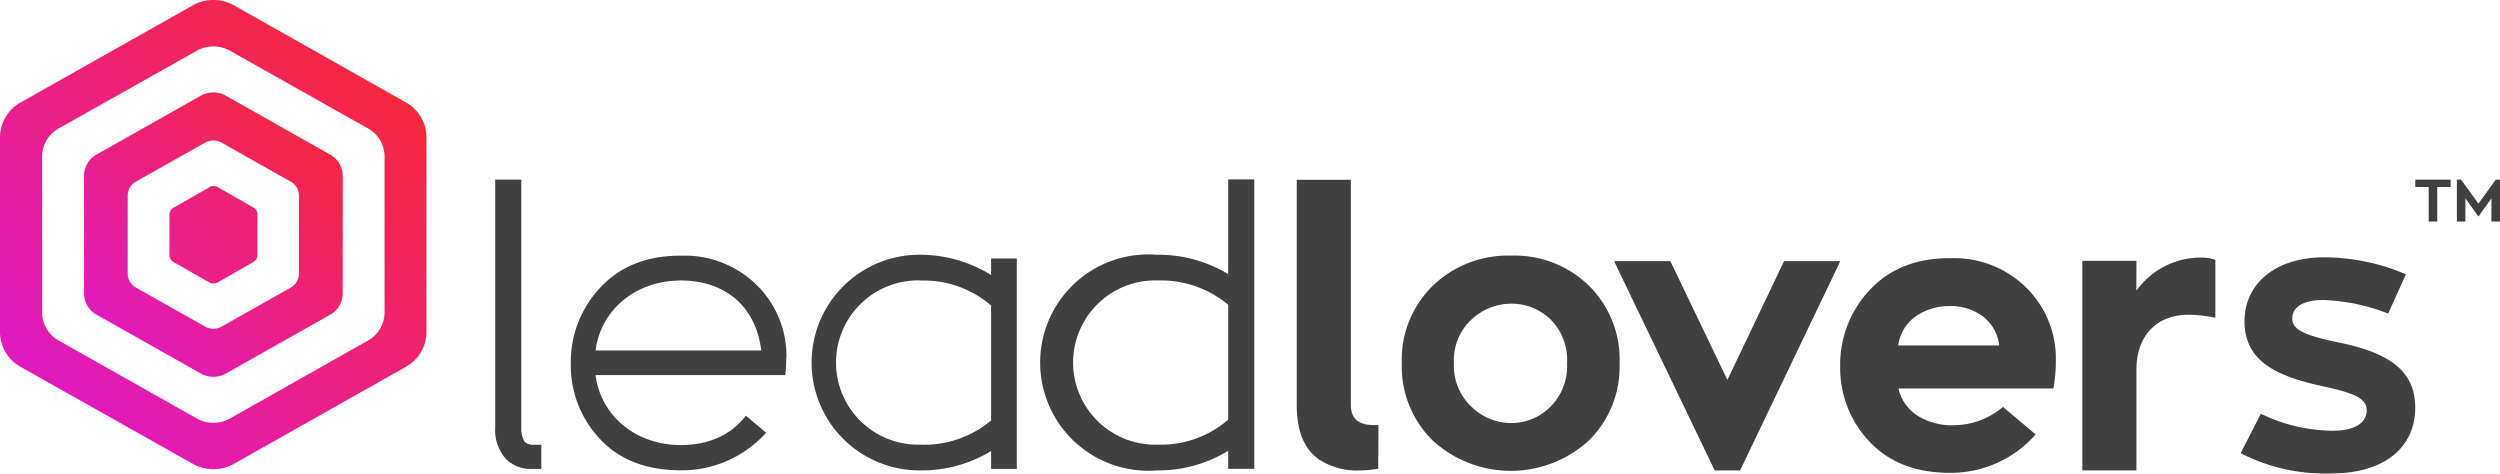 <svg xmlns="http://www.w3.org/2000/svg" xmlns:xlink="http://www.w3.org/1999/xlink" viewBox="0 0 369.79 70.04"><defs><style>.cls-1{fill:url(#Gradiente_sem_nome_27);}.cls-2{fill:url(#Gradiente_sem_nome_27-2);}.cls-3{fill:url(#Gradiente_sem_nome_27-3);}.cls-4{fill:#404041;}</style><linearGradient id="Gradiente_sem_nome_27" x1="7.14" y1="59.12" x2="55.67" y2="10.6" gradientUnits="userSpaceOnUse"><stop offset="0" stop-color="#df19c2"/><stop offset="1" stop-color="#f7273c"/></linearGradient><linearGradient id="Gradiente_sem_nome_27-2" x1="15.4" y1="50.87" x2="47.52" y2="18.75" xlink:href="#Gradiente_sem_nome_27"/><linearGradient id="Gradiente_sem_nome_27-3" x1="7.14" y1="59.12" x2="55.67" y2="10.6" xlink:href="#Gradiente_sem_nome_27"/></defs><title>Ativo 1</title><g id="Camada_2" data-name="Camada 2"><g id="Camada_1-2" data-name="Camada 1"><path class="cls-1" d="M29.12,61.91,8.68,50.37a4.75,4.75,0,0,1-2.44-4.13V23.17A4.75,4.75,0,0,1,8.68,19L29.12,7.5A5,5,0,0,1,34,7.5L54.44,19a4.75,4.75,0,0,1,2.44,4.13V46.24a4.75,4.75,0,0,1-2.44,4.13L34,61.91a5,5,0,0,1-4.88,0M28.52.79,3,15.18a5.93,5.93,0,0,0-3,5.15V49.09a5.92,5.92,0,0,0,3,5.15L28.52,68.61a6.21,6.21,0,0,0,6.08,0L60.08,54.23a5.92,5.92,0,0,0,3-5.15V20.32a5.92,5.92,0,0,0-3-5.15L34.6.79a6.21,6.21,0,0,0-6.08,0"/><path class="cls-2" d="M30.34,48.31,20.11,42.54a2.38,2.38,0,0,1-1.22-2.07V28.93a2.38,2.38,0,0,1,1.22-2.07L30.34,21.1a2.49,2.49,0,0,1,2.44,0L43,26.87a2.38,2.38,0,0,1,1.22,2.07V40.47A2.38,2.38,0,0,1,43,42.54L32.78,48.31a2.49,2.49,0,0,1-2.44,0m-.62-34.17L14.27,22.87A3.59,3.59,0,0,0,12.43,26V43.42a3.59,3.59,0,0,0,1.84,3.12l15.45,8.72a3.77,3.77,0,0,0,3.68,0l15.45-8.72a3.59,3.59,0,0,0,1.84-3.12V26a3.58,3.58,0,0,0-1.84-3.12L33.4,14.15a3.77,3.77,0,0,0-3.68,0"/><path class="cls-3" d="M30.94,27.72l-5.26,3a1.22,1.22,0,0,0-.62,1.06v5.93a1.22,1.22,0,0,0,.63,1.06l5.26,3a1.28,1.28,0,0,0,1.25,0l5.25-3a1.22,1.22,0,0,0,.63-1.06V31.74a1.22,1.22,0,0,0-.62-1.06l-5.25-3a1.27,1.27,0,0,0-1.25,0"/><path class="cls-4" d="M136,69.58a15.95,15.95,0,1,1,0-31.9,19.92,19.92,0,0,1,10.6,3V38.23h3.8V69.36h-3.8V66.72A19.84,19.84,0,0,1,136,69.58m.16-28.1a12.15,12.15,0,1,0,0,24.29,15.32,15.32,0,0,0,10.44-3.58v-17a15.27,15.27,0,0,0-10.44-3.69"/><path class="cls-4" d="M171.12,69.58a16,16,0,1,1,0-31.9,20,20,0,0,1,10.55,2.86v-14h3.86v42.8h-3.86V66.68a19.8,19.8,0,0,1-10.55,2.9m.11-28.1a12.15,12.15,0,1,0,0,24.29,15.26,15.26,0,0,0,10.44-3.69v-17a15.48,15.48,0,0,0-10.44-3.59"/><polygon class="cls-4" points="272.21 38.63 257.39 69.58 253.63 69.58 238.75 38.63 247.07 38.63 255.51 56.19 263.89 38.63 272.21 38.63"/><path class="cls-4" d="M316,43a11.75,11.75,0,0,1,9.75-4.9,6,6,0,0,1,1.94.34V47a22.84,22.84,0,0,0-3.82-.45c-5.7,0-7.86,4-7.86,8.09V69.58h-8v-31h8Z"/><path class="cls-4" d="M334.42,61.2A24.67,24.67,0,0,0,345,63.71c3.65,0,5.07-1.37,5.07-3,0-1.77-1.77-2.57-6.55-3.59C336.86,55.67,332,53.51,332,47.52c0-5.59,4.62-9.46,11.8-9.46a31.06,31.06,0,0,1,12.07,2.51l-2.62,5.81a28.79,28.79,0,0,0-9.63-2c-3,0-4.56,1.08-4.56,2.74s1.88,2.51,6.85,3.53c7.17,1.48,11.34,4,11.34,9.63,0,5.87-4.5,9.75-12.43,9.75a27.16,27.16,0,0,1-13.39-3Z"/><path class="cls-4" d="M78.78,69.36a5.21,5.21,0,0,1-4-1.52,6.53,6.53,0,0,1-1.53-4.66V26.57h3.86V63.19a3.83,3.83,0,0,0,.47,2.13,1.79,1.79,0,0,0,1.41.46h1.08v3.58H78.78Z"/><path class="cls-4" d="M203.86,69.33a17.08,17.08,0,0,1-2.84.26A10.21,10.21,0,0,1,195.16,68c-2.24-1.53-3.35-4.2-3.35-8.1V26.6h8V59.87c0,2,1.11,3,3.35,3a6.63,6.63,0,0,0,.74,0Z"/><polygon class="cls-4" points="362.49 27.66 360.51 27.66 360.51 32.77 359.24 32.77 359.24 27.66 357.27 27.66 357.27 26.57 362.49 26.57 362.49 27.66"/><polygon class="cls-4" points="369.79 26.57 369.79 32.77 368.52 32.77 368.52 29.34 366.6 32.03 364.67 29.34 364.67 32.77 363.41 32.77 363.41 26.57 364.03 26.57 366.6 30.12 369.17 26.57 369.79 26.57"/><path class="cls-4" d="M235,65.18a17.12,17.12,0,0,1-23.06,0,15.3,15.3,0,0,1-4.59-11.4,15.25,15.25,0,0,1,4.59-11.52,16,16,0,0,1,11.56-4.45A15.77,15.77,0,0,1,235,42.23a15.34,15.34,0,0,1,4.56,11.52A15.33,15.33,0,0,1,235,65.18m-17.32-5a8.37,8.37,0,0,0,5.83,2.4,8.18,8.18,0,0,0,5.77-2.37,8.41,8.41,0,0,0,2.51-6.46,8.43,8.43,0,0,0-2.49-6.55,8.3,8.3,0,0,0-5.8-2.28,8.65,8.65,0,0,0-5.83,2.33,8.24,8.24,0,0,0-2.61,6.5,8.28,8.28,0,0,0,2.61,6.43"/><path class="cls-4" d="M301.11,64.26a16.75,16.75,0,0,1-12.67,5.68c-5.11,0-9.09-1.57-12-4.71a15.82,15.82,0,0,1-4.25-11,16.1,16.1,0,0,1,4.32-11.28c2.9-3.14,6.85-4.76,11.84-4.76h.19a15.19,15.19,0,0,1,11.14,4.32,14.68,14.68,0,0,1,4.41,10.86,20.9,20.9,0,0,1-.37,4.09H280.81a6.5,6.5,0,0,0,3.4,4.35,9.44,9.44,0,0,0,4.53,1.09,15.83,15.83,0,0,0,1.59-.09,11.37,11.37,0,0,0,5.94-2.62Zm-5.39-13.16a6.36,6.36,0,0,0-2.54-4.39,8,8,0,0,0-4.75-1.44,8.79,8.79,0,0,0-5,1.47,6.34,6.34,0,0,0-2.66,4.36Z"/><path class="cls-4" d="M116.32,53a14.68,14.68,0,0,0-4.41-10.86,15.19,15.19,0,0,0-11.14-4.32h-.18c-5,0-8.94,1.62-11.84,4.76a16.09,16.09,0,0,0-4.32,11.28,15.82,15.82,0,0,0,4.25,11c2.88,3.14,6.86,4.68,12,4.71A16.76,16.76,0,0,0,113.32,64l-3-2.52c-2.08,2.78-5.41,4.35-9.6,4.35-6.68,0-11.84-4.3-12.63-10.35h1.07v0h27a23,23,0,0,0,.13-2.4m-28.2-1.24c.79-6.06,6-10.35,12.63-10.35s11.12,3.94,11.88,10.35Z"/></g></g></svg>